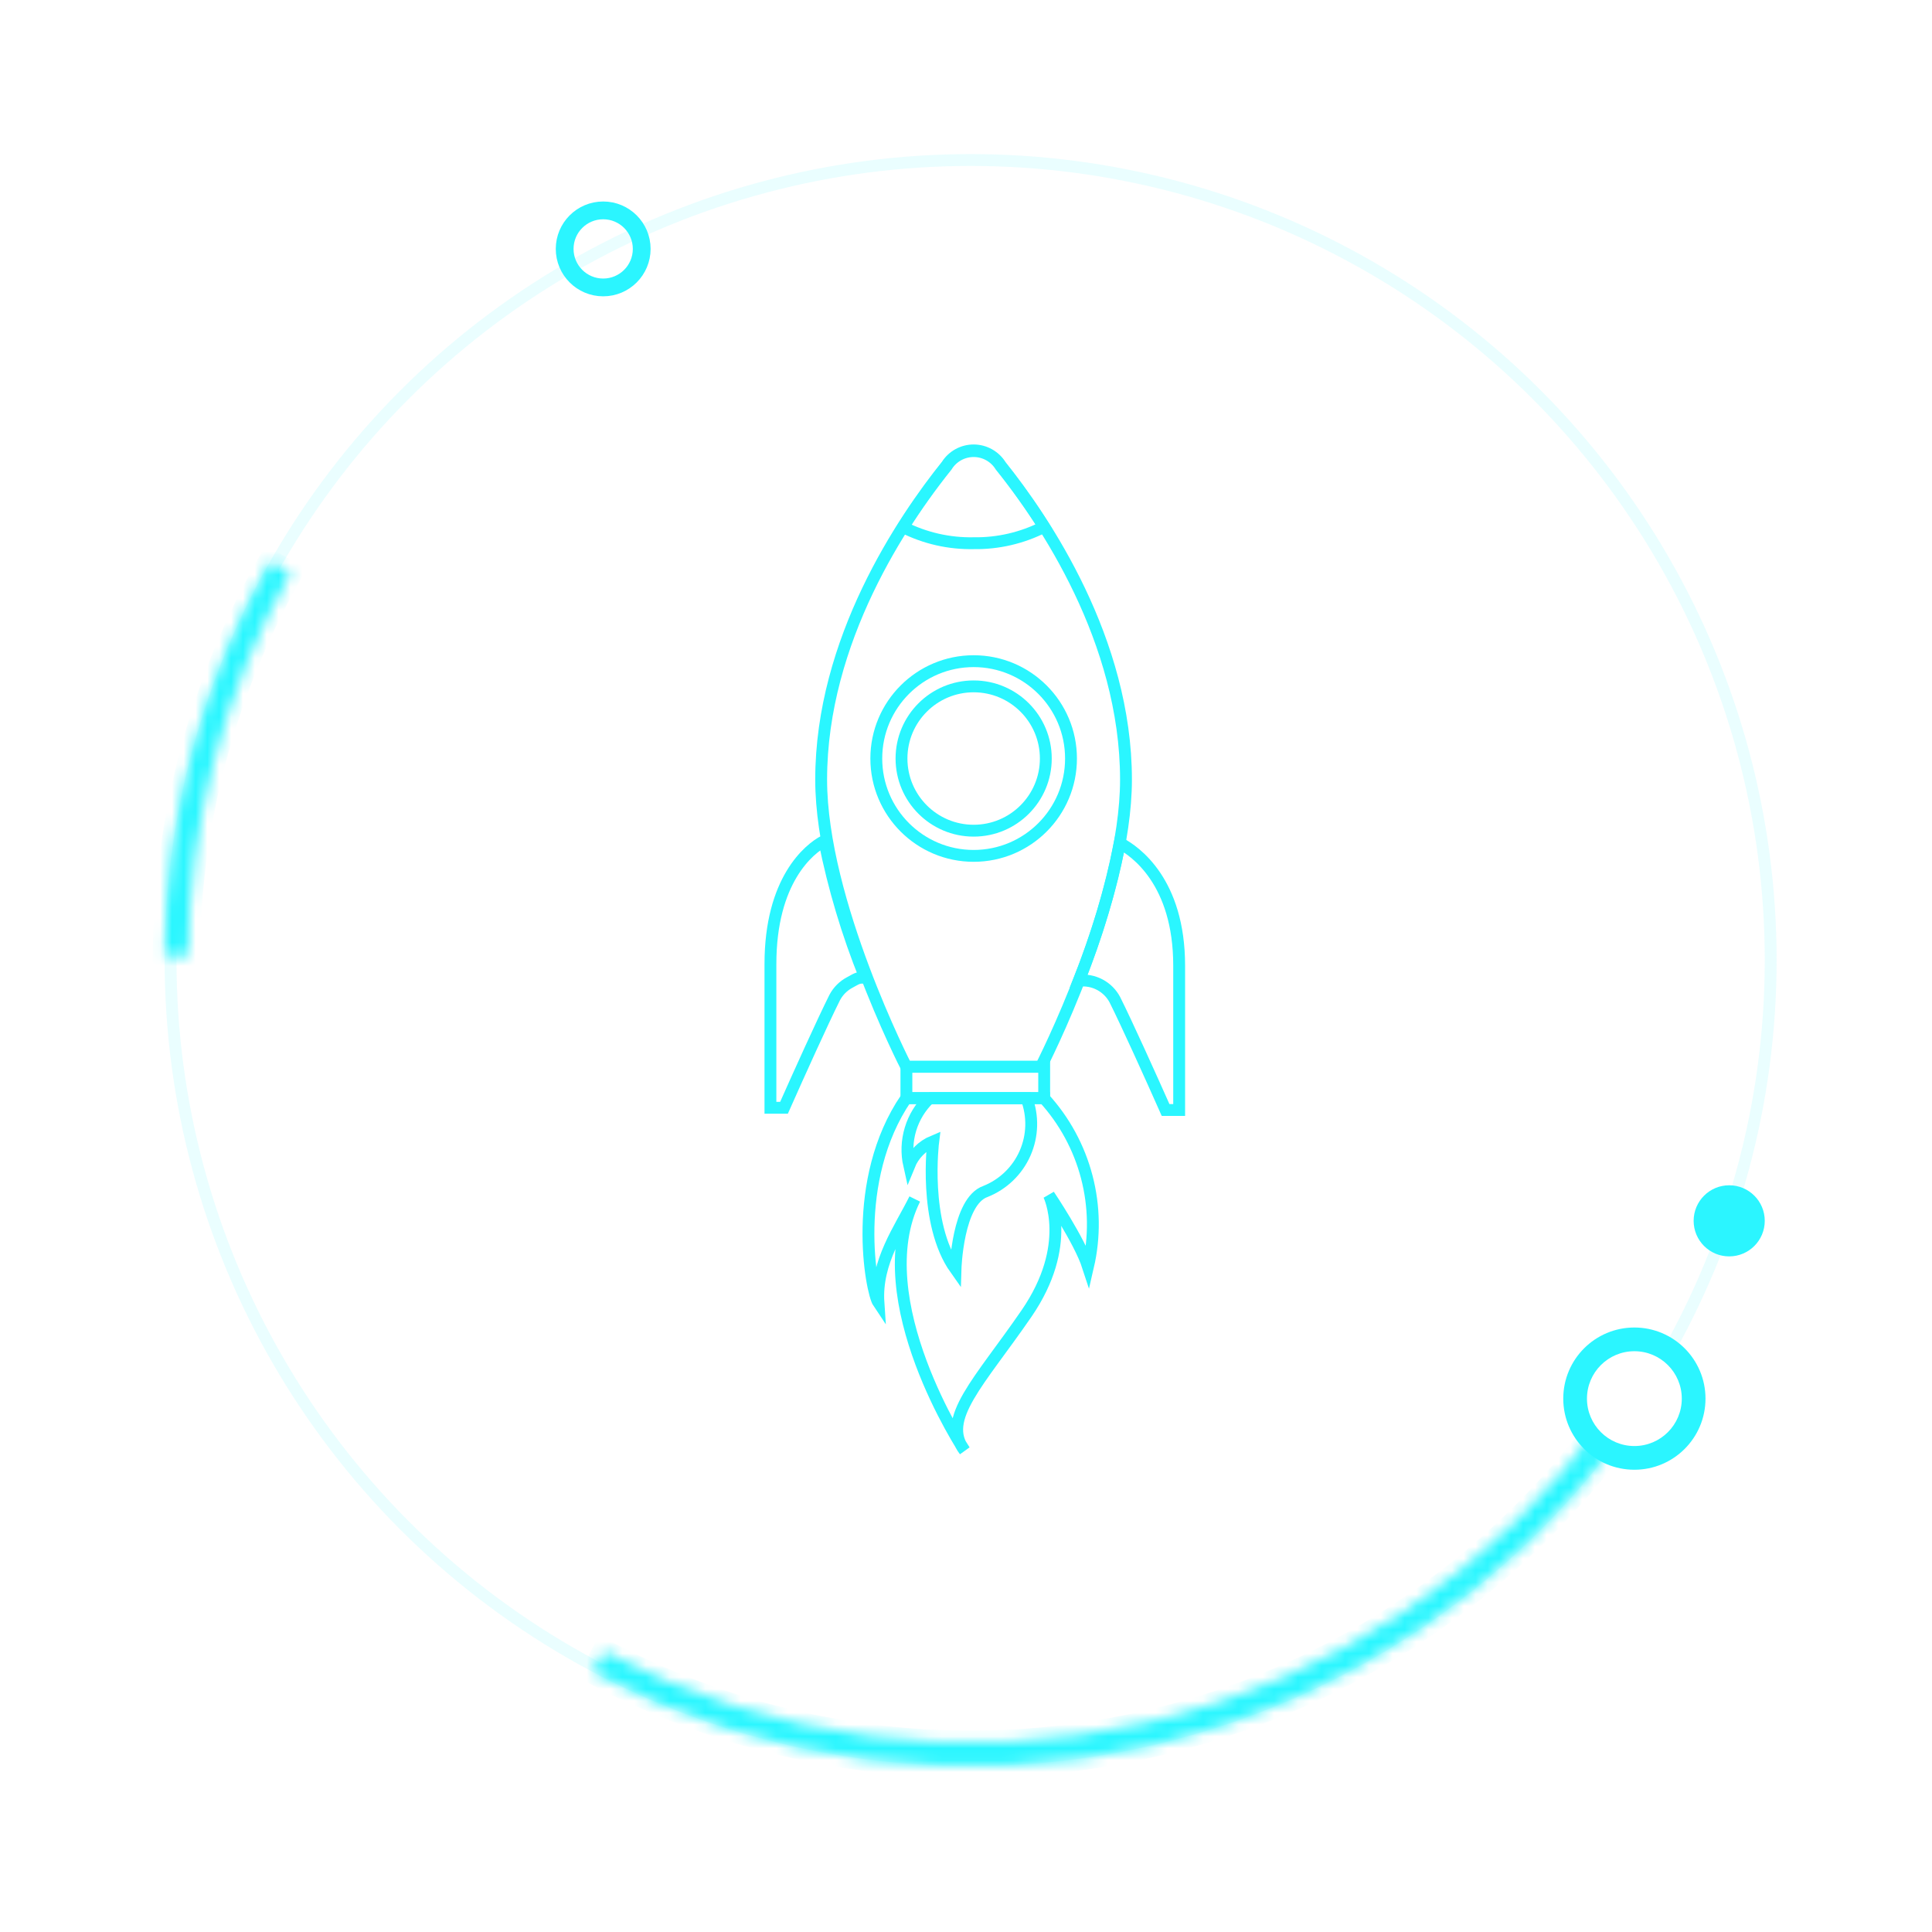 <svg width="163" height="163" viewBox="0 0 163 163" fill="none" xmlns="http://www.w3.org/2000/svg">
<g clip-path="url(#clip0)">
<circle opacity="0.1" cx="81.89" cy="81" r="67.5" stroke="#2AF6FF"/>
<mask id="path-2-inside-1" fill="white">
<path d="M137.111 120.682C127.515 134.035 113.407 143.458 97.398 147.208C81.388 150.958 64.562 148.78 50.035 141.077L50.967 139.321C65.069 146.798 81.403 148.912 96.944 145.272C112.485 141.632 126.181 132.484 135.496 119.521L137.111 120.682Z"/>
</mask>
<path d="M137.111 120.682C127.515 134.035 113.407 143.458 97.398 147.208C81.388 150.958 64.562 148.78 50.035 141.077L50.967 139.321C65.069 146.798 81.403 148.912 96.944 145.272C112.485 141.632 126.181 132.484 135.496 119.521L137.111 120.682Z" stroke="#2AF6FF" stroke-width="2" mask="url(#path-2-inside-1)"/>
<mask id="path-3-inside-2" fill="white">
<path d="M13.891 80.628C13.955 68.967 17.016 57.518 22.781 47.382L24.51 48.365C18.913 58.205 15.941 69.319 15.879 80.639L13.891 80.628Z"/>
</mask>
<path d="M13.891 80.628C13.955 68.967 17.016 57.518 22.781 47.382L24.51 48.365C18.913 58.205 15.941 69.319 15.879 80.639L13.891 80.628Z" stroke="#2AF6FF" stroke-width="2" mask="url(#path-3-inside-2)"/>
<g filter="url(#filter0_d)">
<circle cx="137.89" cy="118" r="6" transform="rotate(180 137.89 118)" fill="#2BF5FF"/>
</g>
<g filter="url(#filter1_d)">
<circle cx="145.89" cy="103" r="3" transform="rotate(180 145.89 103)" fill="#2BF5FF"/>
</g>
<circle cx="137.89" cy="118" r="4" transform="rotate(180 137.89 118)" fill="white"/>
<g filter="url(#filter2_d)">
<circle cx="50.89" cy="21" r="3.25" transform="rotate(90 50.89 21)" stroke="#2BF5FF" stroke-width="1.5"/>
</g>
<path d="M94.473 71.133C93.687 75.102 92.532 78.988 91.022 82.742C91.63 82.673 92.246 82.789 92.787 83.075C93.329 83.361 93.772 83.802 94.059 84.343C95.094 86.414 97.082 90.818 98.338 93.647H99.484V81.472C99.484 74.404 95.784 71.809 94.473 71.133Z" stroke="#2AF6FF" stroke-miterlimit="10"/>
<path d="M69.549 70.946C70.339 74.896 71.494 78.764 73 82.5C72.392 82.431 72.239 82.602 71.697 82.887C71.155 83.173 70.712 83.615 70.425 84.156C69.39 86.226 67.402 90.63 66.146 93.46H65V81.34C65 74.272 68.251 71.622 69.549 70.946Z" stroke="#2AF6FF" stroke-miterlimit="10"/>
<path d="M79.882 39.245C76.196 43.842 69.28 54.002 69.28 65.777C69.28 76.047 76.458 90.004 76.458 90.004H87.819C87.819 90.004 94.998 76.047 94.998 65.777C94.998 54.015 88.095 43.869 84.424 39.272C84.185 38.886 83.852 38.566 83.456 38.344C83.061 38.121 82.615 38.003 82.16 38C81.706 37.997 81.259 38.11 80.86 38.328C80.462 38.545 80.125 38.861 79.882 39.245Z" stroke="#2AF6FF" stroke-miterlimit="10"/>
<path d="M88.096 90.003H76.472V92.654H88.096V90.003Z" stroke="#2AF6FF" stroke-miterlimit="10"/>
<path d="M88.082 92.654C89.805 94.544 91.043 96.824 91.689 99.298C92.336 101.773 92.373 104.367 91.795 106.858C91.081 104.659 88.496 100.826 88.496 100.826C88.496 100.826 90.58 105.036 86.605 110.82C82.629 116.604 79.33 119.738 81.386 122.388C81.386 122.388 72.966 109.661 77.176 101.157C75.927 103.68 73.877 106.444 74.112 109.909C73.5 109 71.71 99.584 76.458 92.64H88.082V92.654Z" stroke="#2AF6FF" stroke-miterlimit="10"/>
<path d="M78.419 92.654C77.668 93.371 77.116 94.271 76.816 95.265C76.516 96.26 76.478 97.314 76.707 98.327C76.893 97.869 77.168 97.453 77.516 97.102C77.865 96.751 78.279 96.473 78.736 96.284C78.736 96.284 77.853 103.187 80.614 107.079C80.614 107.079 80.779 101.351 83.14 100.522C84.634 99.928 85.835 98.769 86.483 97.297C87.131 95.826 87.175 94.158 86.605 92.654H78.405H78.419Z" stroke="#2AF6FF" stroke-miterlimit="10"/>
<path d="M82.146 45.829C84.207 45.861 86.245 45.387 88.082 44.449C86.959 42.675 85.738 40.965 84.424 39.327C84.183 38.939 83.848 38.619 83.45 38.397C83.051 38.175 82.602 38.058 82.146 38.058C81.689 38.058 81.241 38.175 80.842 38.397C80.443 38.619 80.108 38.939 79.868 39.327C78.549 40.974 77.323 42.693 76.196 44.476C78.039 45.406 80.082 45.871 82.146 45.829V45.829Z" stroke="#2AF6FF" stroke-miterlimit="10"/>
<path d="M82.146 72.209C86.682 72.209 90.359 68.532 90.359 63.996C90.359 59.46 86.682 55.782 82.146 55.782C77.609 55.782 73.932 59.46 73.932 63.996C73.932 68.532 77.609 72.209 82.146 72.209Z" stroke="#2AF6FF" stroke-miterlimit="10"/>
<path d="M82.146 70.084C85.508 70.084 88.234 67.358 88.234 63.996C88.234 60.634 85.508 57.908 82.146 57.908C78.784 57.908 76.058 60.634 76.058 63.996C76.058 67.358 78.784 70.084 82.146 70.084Z" stroke="#2AF6FF" stroke-miterlimit="10"/>
</g>
<defs>
<filter id="filter0_d" x="121.89" y="102" width="32" height="32" filterUnits="userSpaceOnUse" color-interpolation-filters="sRGB">
<feFlood flood-opacity="0" result="BackgroundImageFix"/>
<feColorMatrix in="SourceAlpha" type="matrix" values="0 0 0 0 0 0 0 0 0 0 0 0 0 0 0 0 0 0 127 0"/>
<feOffset/>
<feGaussianBlur stdDeviation="5"/>
<feColorMatrix type="matrix" values="0 0 0 0 0.165 0 0 0 0 0.965 0 0 0 0 1 0 0 0 1 0"/>
<feBlend mode="normal" in2="BackgroundImageFix" result="effect1_dropShadow"/>
<feBlend mode="normal" in="SourceGraphic" in2="effect1_dropShadow" result="shape"/>
</filter>
<filter id="filter1_d" x="132.89" y="90" width="26" height="26" filterUnits="userSpaceOnUse" color-interpolation-filters="sRGB">
<feFlood flood-opacity="0" result="BackgroundImageFix"/>
<feColorMatrix in="SourceAlpha" type="matrix" values="0 0 0 0 0 0 0 0 0 0 0 0 0 0 0 0 0 0 127 0"/>
<feOffset/>
<feGaussianBlur stdDeviation="5"/>
<feColorMatrix type="matrix" values="0 0 0 0 0.165 0 0 0 0 0.965 0 0 0 0 1 0 0 0 1 0"/>
<feBlend mode="normal" in2="BackgroundImageFix" result="effect1_dropShadow"/>
<feBlend mode="normal" in="SourceGraphic" in2="effect1_dropShadow" result="shape"/>
</filter>
<filter id="filter2_d" x="30.89" y="1" width="40" height="40" filterUnits="userSpaceOnUse" color-interpolation-filters="sRGB">
<feFlood flood-opacity="0" result="BackgroundImageFix"/>
<feColorMatrix in="SourceAlpha" type="matrix" values="0 0 0 0 0 0 0 0 0 0 0 0 0 0 0 0 0 0 127 0"/>
<feOffset/>
<feGaussianBlur stdDeviation="8"/>
<feColorMatrix type="matrix" values="0 0 0 0 0.286 0 0 0 0 0.769 0 0 0 0 0.902 0 0 0 1 0"/>
<feBlend mode="normal" in2="BackgroundImageFix" result="effect1_dropShadow"/>
<feBlend mode="normal" in="SourceGraphic" in2="effect1_dropShadow" result="shape"/>
</filter>
<clipPath id="clip0">
<rect width="163" height="163" fill="white"/>
</clipPath>
</defs>
</svg>
